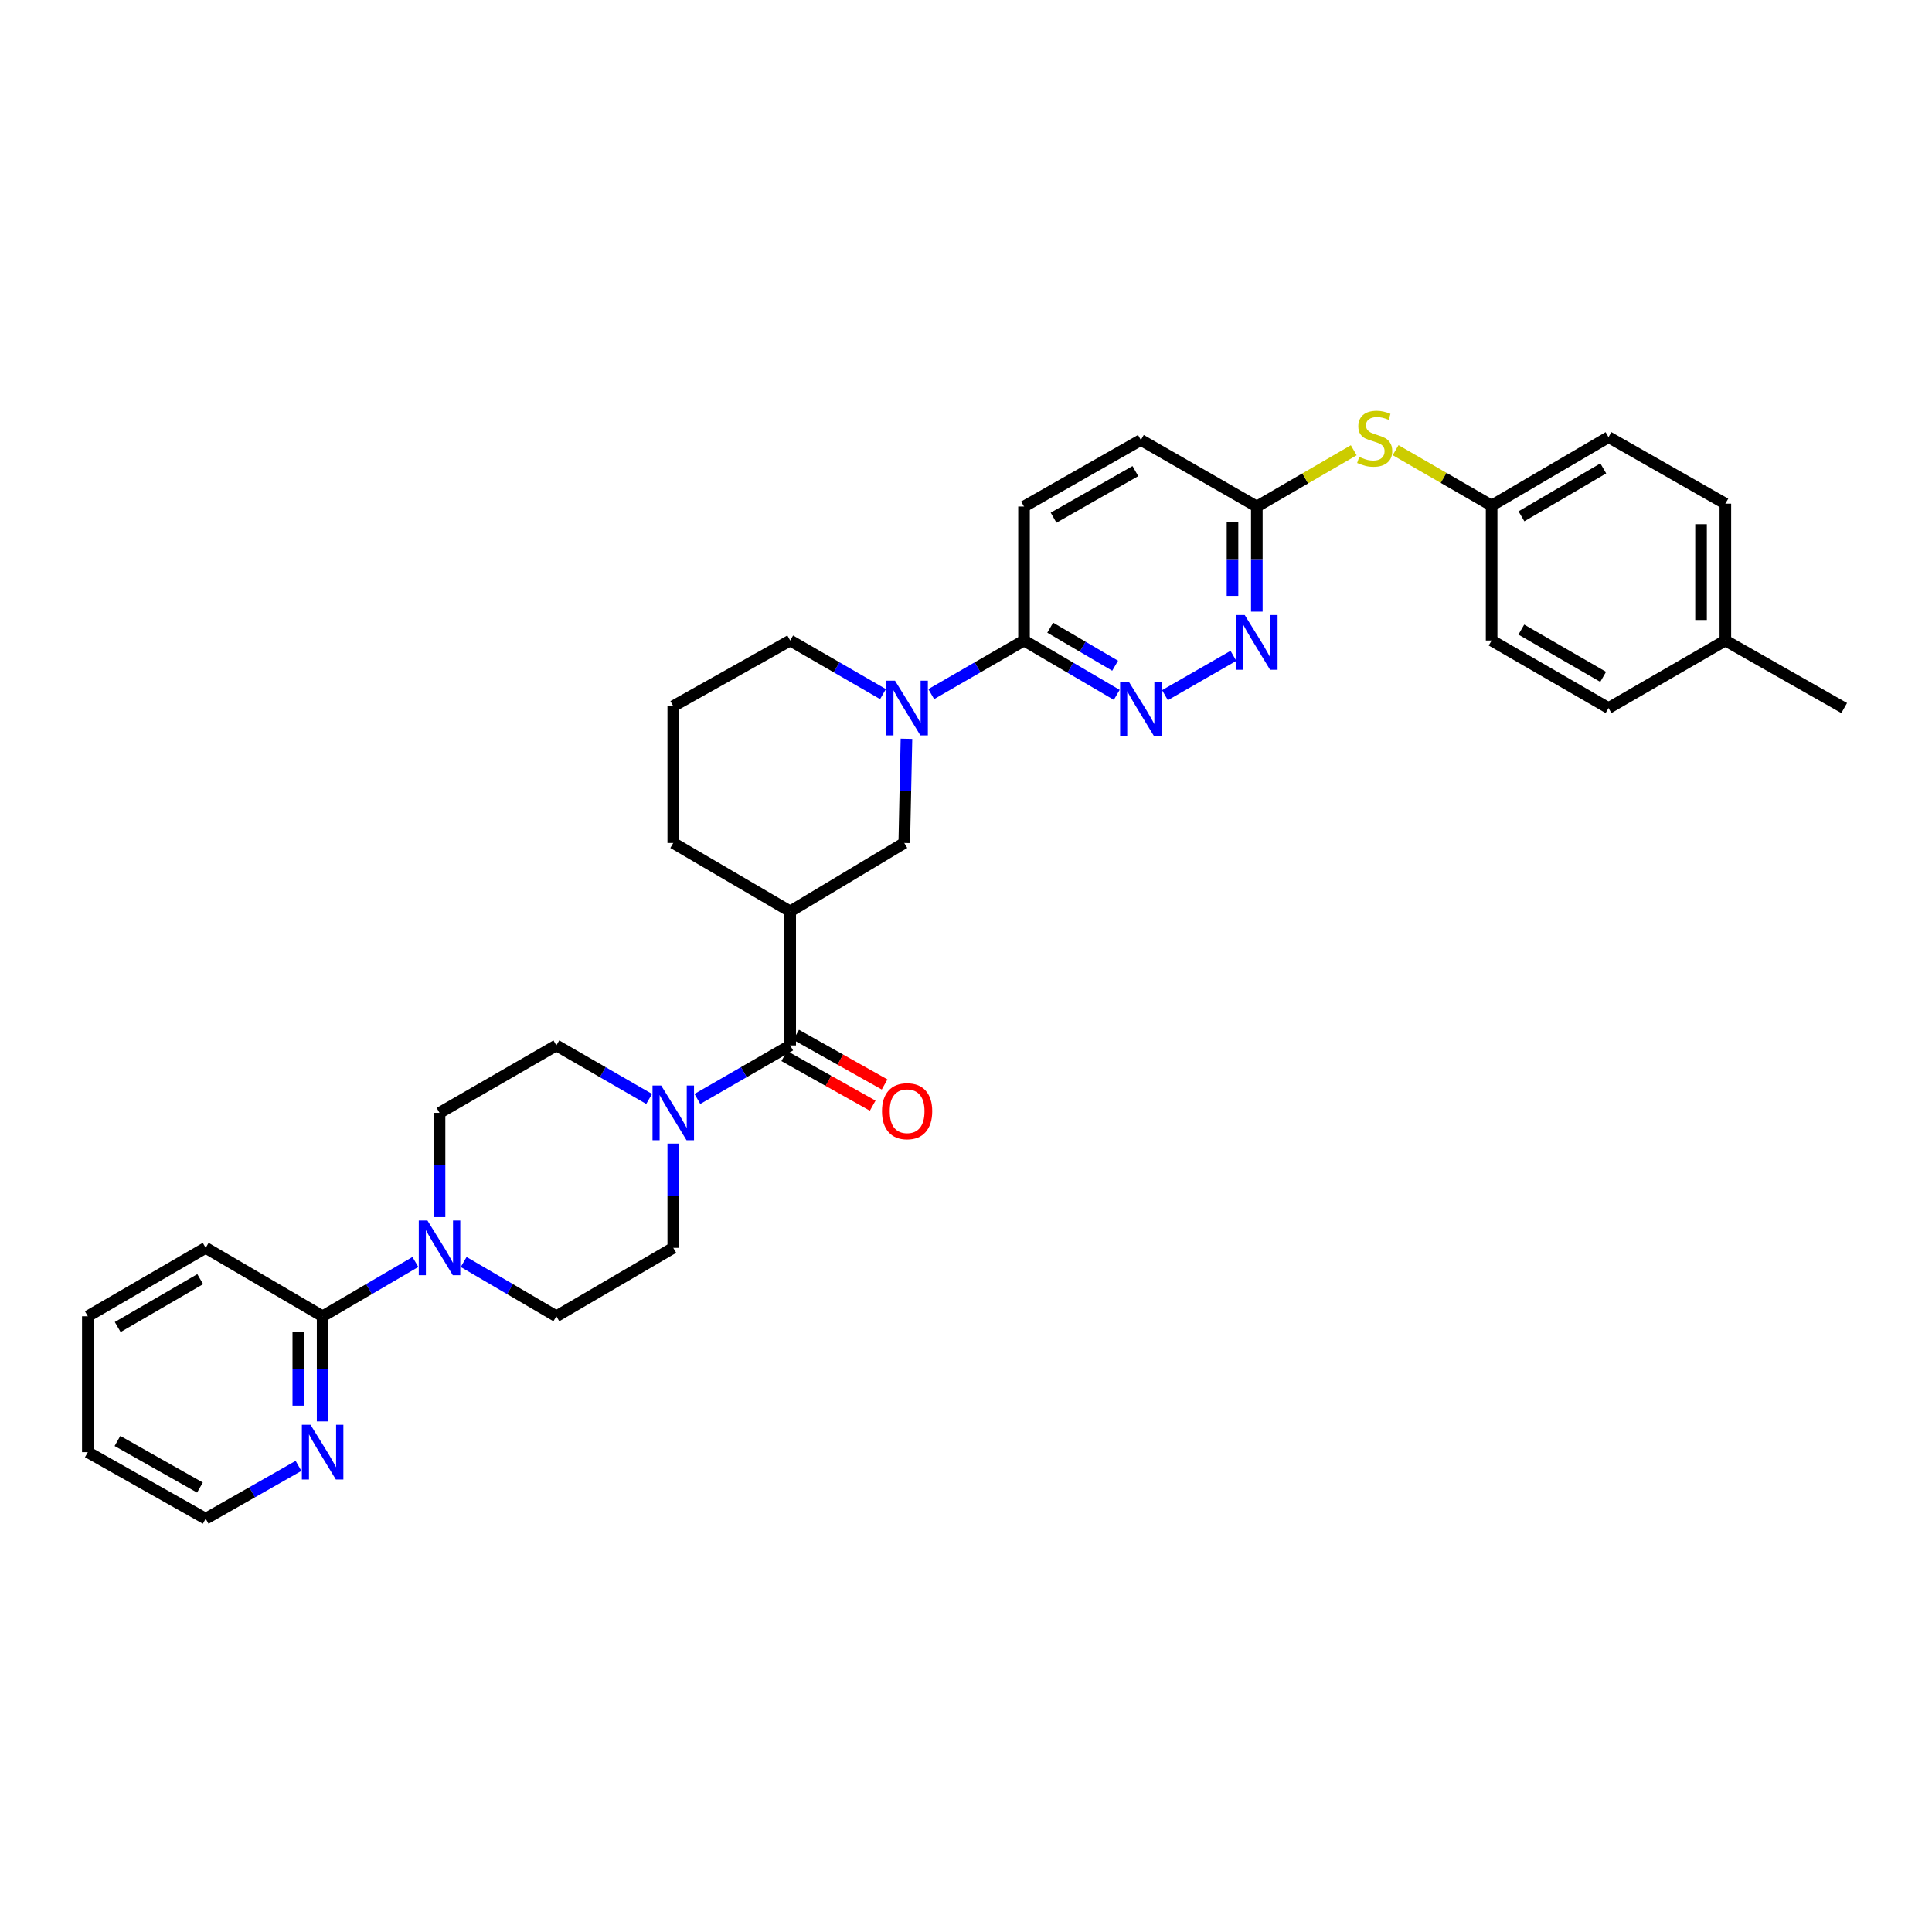 <?xml version='1.0' encoding='iso-8859-1'?>
<svg version='1.1' baseProfile='full'
              xmlns='http://www.w3.org/2000/svg'
                      xmlns:rdkit='http://www.rdkit.org/xml'
                      xmlns:xlink='http://www.w3.org/1999/xlink'
                  xml:space='preserve'
width='1000px' height='1000px' viewBox='0 0 1000 1000'>
<!-- END OF HEADER -->
<rect style='opacity:1.0;fill:#FFFFFF;stroke:none' width='1000' height='1000' x='0' y='0'> </rect>
<path class='bond-0' d='M 409.003,541.099 L 409.003,471.737' style='fill:none;fill-rule:evenodd;stroke:#000000;stroke-width:6px;stroke-linecap:butt;stroke-linejoin:miter;stroke-opacity:1' />
<path class='bond-2' d='M 409.003,541.099 L 384.985,554.955' style='fill:none;fill-rule:evenodd;stroke:#000000;stroke-width:6px;stroke-linecap:butt;stroke-linejoin:miter;stroke-opacity:1' />
<path class='bond-2' d='M 384.985,554.955 L 360.967,568.81' style='fill:none;fill-rule:evenodd;stroke:#0000FF;stroke-width:6px;stroke-linecap:butt;stroke-linejoin:miter;stroke-opacity:1' />
<path class='bond-14' d='M 405.922,546.587 L 428.812,559.439' style='fill:none;fill-rule:evenodd;stroke:#000000;stroke-width:6px;stroke-linecap:butt;stroke-linejoin:miter;stroke-opacity:1' />
<path class='bond-14' d='M 428.812,559.439 L 451.702,572.291' style='fill:none;fill-rule:evenodd;stroke:#FF0000;stroke-width:6px;stroke-linecap:butt;stroke-linejoin:miter;stroke-opacity:1' />
<path class='bond-14' d='M 412.084,535.611 L 434.974,548.464' style='fill:none;fill-rule:evenodd;stroke:#000000;stroke-width:6px;stroke-linecap:butt;stroke-linejoin:miter;stroke-opacity:1' />
<path class='bond-14' d='M 434.974,548.464 L 457.865,561.316' style='fill:none;fill-rule:evenodd;stroke:#FF0000;stroke-width:6px;stroke-linecap:butt;stroke-linejoin:miter;stroke-opacity:1' />
<path class='bond-6' d='M 409.003,471.737 L 468.043,436.326' style='fill:none;fill-rule:evenodd;stroke:#000000;stroke-width:6px;stroke-linecap:butt;stroke-linejoin:miter;stroke-opacity:1' />
<path class='bond-21' d='M 409.003,471.737 L 348.48,436.326' style='fill:none;fill-rule:evenodd;stroke:#000000;stroke-width:6px;stroke-linecap:butt;stroke-linejoin:miter;stroke-opacity:1' />
<path class='bond-1' d='M 469.182,382.388 L 468.613,409.357' style='fill:none;fill-rule:evenodd;stroke:#0000FF;stroke-width:6px;stroke-linecap:butt;stroke-linejoin:miter;stroke-opacity:1' />
<path class='bond-1' d='M 468.613,409.357 L 468.043,436.326' style='fill:none;fill-rule:evenodd;stroke:#000000;stroke-width:6px;stroke-linecap:butt;stroke-linejoin:miter;stroke-opacity:1' />
<path class='bond-5' d='M 482.005,359.268 L 506.016,345.396' style='fill:none;fill-rule:evenodd;stroke:#0000FF;stroke-width:6px;stroke-linecap:butt;stroke-linejoin:miter;stroke-opacity:1' />
<path class='bond-5' d='M 506.016,345.396 L 530.027,331.525' style='fill:none;fill-rule:evenodd;stroke:#000000;stroke-width:6px;stroke-linecap:butt;stroke-linejoin:miter;stroke-opacity:1' />
<path class='bond-34' d='M 457.031,359.269 L 433.017,345.397' style='fill:none;fill-rule:evenodd;stroke:#0000FF;stroke-width:6px;stroke-linecap:butt;stroke-linejoin:miter;stroke-opacity:1' />
<path class='bond-34' d='M 433.017,345.397 L 409.003,331.525' style='fill:none;fill-rule:evenodd;stroke:#000000;stroke-width:6px;stroke-linecap:butt;stroke-linejoin:miter;stroke-opacity:1' />
<path class='bond-12' d='M 348.48,591.921 L 348.48,618.903' style='fill:none;fill-rule:evenodd;stroke:#0000FF;stroke-width:6px;stroke-linecap:butt;stroke-linejoin:miter;stroke-opacity:1' />
<path class='bond-12' d='M 348.48,618.903 L 348.48,645.886' style='fill:none;fill-rule:evenodd;stroke:#000000;stroke-width:6px;stroke-linecap:butt;stroke-linejoin:miter;stroke-opacity:1' />
<path class='bond-13' d='M 335.994,568.809 L 311.983,554.954' style='fill:none;fill-rule:evenodd;stroke:#0000FF;stroke-width:6px;stroke-linecap:butt;stroke-linejoin:miter;stroke-opacity:1' />
<path class='bond-13' d='M 311.983,554.954 L 287.972,541.099' style='fill:none;fill-rule:evenodd;stroke:#000000;stroke-width:6px;stroke-linecap:butt;stroke-linejoin:miter;stroke-opacity:1' />
<path class='bond-3' d='M 227.498,629.979 L 227.498,602.997' style='fill:none;fill-rule:evenodd;stroke:#0000FF;stroke-width:6px;stroke-linecap:butt;stroke-linejoin:miter;stroke-opacity:1' />
<path class='bond-3' d='M 227.498,602.997 L 227.498,576.014' style='fill:none;fill-rule:evenodd;stroke:#000000;stroke-width:6px;stroke-linecap:butt;stroke-linejoin:miter;stroke-opacity:1' />
<path class='bond-8' d='M 215.005,653.197 L 190.997,667.247' style='fill:none;fill-rule:evenodd;stroke:#0000FF;stroke-width:6px;stroke-linecap:butt;stroke-linejoin:miter;stroke-opacity:1' />
<path class='bond-8' d='M 190.997,667.247 L 166.989,681.297' style='fill:none;fill-rule:evenodd;stroke:#000000;stroke-width:6px;stroke-linecap:butt;stroke-linejoin:miter;stroke-opacity:1' />
<path class='bond-33' d='M 239.99,653.201 L 263.981,667.249' style='fill:none;fill-rule:evenodd;stroke:#0000FF;stroke-width:6px;stroke-linecap:butt;stroke-linejoin:miter;stroke-opacity:1' />
<path class='bond-33' d='M 263.981,667.249 L 287.972,681.297' style='fill:none;fill-rule:evenodd;stroke:#000000;stroke-width:6px;stroke-linecap:butt;stroke-linejoin:miter;stroke-opacity:1' />
<path class='bond-4' d='M 578.022,359.656 L 554.024,345.591' style='fill:none;fill-rule:evenodd;stroke:#0000FF;stroke-width:6px;stroke-linecap:butt;stroke-linejoin:miter;stroke-opacity:1' />
<path class='bond-4' d='M 554.024,345.591 L 530.027,331.525' style='fill:none;fill-rule:evenodd;stroke:#000000;stroke-width:6px;stroke-linecap:butt;stroke-linejoin:miter;stroke-opacity:1' />
<path class='bond-4' d='M 577.188,344.577 L 560.389,334.731' style='fill:none;fill-rule:evenodd;stroke:#0000FF;stroke-width:6px;stroke-linecap:butt;stroke-linejoin:miter;stroke-opacity:1' />
<path class='bond-4' d='M 560.389,334.731 L 543.591,324.885' style='fill:none;fill-rule:evenodd;stroke:#000000;stroke-width:6px;stroke-linecap:butt;stroke-linejoin:miter;stroke-opacity:1' />
<path class='bond-7' d='M 602.985,359.815 L 638.416,339.461' style='fill:none;fill-rule:evenodd;stroke:#0000FF;stroke-width:6px;stroke-linecap:butt;stroke-linejoin:miter;stroke-opacity:1' />
<path class='bond-17' d='M 530.027,331.525 L 530.027,262.177' style='fill:none;fill-rule:evenodd;stroke:#000000;stroke-width:6px;stroke-linecap:butt;stroke-linejoin:miter;stroke-opacity:1' />
<path class='bond-35' d='M 650.527,316.586 L 650.527,289.382' style='fill:none;fill-rule:evenodd;stroke:#0000FF;stroke-width:6px;stroke-linecap:butt;stroke-linejoin:miter;stroke-opacity:1' />
<path class='bond-35' d='M 650.527,289.382 L 650.527,262.177' style='fill:none;fill-rule:evenodd;stroke:#000000;stroke-width:6px;stroke-linecap:butt;stroke-linejoin:miter;stroke-opacity:1' />
<path class='bond-35' d='M 637.94,308.425 L 637.94,289.382' style='fill:none;fill-rule:evenodd;stroke:#0000FF;stroke-width:6px;stroke-linecap:butt;stroke-linejoin:miter;stroke-opacity:1' />
<path class='bond-35' d='M 637.94,289.382 L 637.94,270.339' style='fill:none;fill-rule:evenodd;stroke:#000000;stroke-width:6px;stroke-linecap:butt;stroke-linejoin:miter;stroke-opacity:1' />
<path class='bond-10' d='M 166.989,681.297 L 166.989,708.508' style='fill:none;fill-rule:evenodd;stroke:#000000;stroke-width:6px;stroke-linecap:butt;stroke-linejoin:miter;stroke-opacity:1' />
<path class='bond-10' d='M 166.989,708.508 L 166.989,735.719' style='fill:none;fill-rule:evenodd;stroke:#0000FF;stroke-width:6px;stroke-linecap:butt;stroke-linejoin:miter;stroke-opacity:1' />
<path class='bond-10' d='M 154.402,689.461 L 154.402,708.508' style='fill:none;fill-rule:evenodd;stroke:#000000;stroke-width:6px;stroke-linecap:butt;stroke-linejoin:miter;stroke-opacity:1' />
<path class='bond-10' d='M 154.402,708.508 L 154.402,727.556' style='fill:none;fill-rule:evenodd;stroke:#0000FF;stroke-width:6px;stroke-linecap:butt;stroke-linejoin:miter;stroke-opacity:1' />
<path class='bond-28' d='M 166.989,681.297 L 106.46,645.886' style='fill:none;fill-rule:evenodd;stroke:#000000;stroke-width:6px;stroke-linecap:butt;stroke-linejoin:miter;stroke-opacity:1' />
<path class='bond-9' d='M 650.527,262.177 L 590.515,227.745' style='fill:none;fill-rule:evenodd;stroke:#000000;stroke-width:6px;stroke-linecap:butt;stroke-linejoin:miter;stroke-opacity:1' />
<path class='bond-11' d='M 650.527,262.177 L 675.608,247.619' style='fill:none;fill-rule:evenodd;stroke:#000000;stroke-width:6px;stroke-linecap:butt;stroke-linejoin:miter;stroke-opacity:1' />
<path class='bond-11' d='M 675.608,247.619 L 700.689,233.06' style='fill:none;fill-rule:evenodd;stroke:#CCCC00;stroke-width:6px;stroke-linecap:butt;stroke-linejoin:miter;stroke-opacity:1' />
<path class='bond-29' d='M 154.508,758.738 L 130.484,772.404' style='fill:none;fill-rule:evenodd;stroke:#0000FF;stroke-width:6px;stroke-linecap:butt;stroke-linejoin:miter;stroke-opacity:1' />
<path class='bond-29' d='M 130.484,772.404 L 106.46,786.07' style='fill:none;fill-rule:evenodd;stroke:#000000;stroke-width:6px;stroke-linecap:butt;stroke-linejoin:miter;stroke-opacity:1' />
<path class='bond-18' d='M 722.359,233.011 L 747.21,247.346' style='fill:none;fill-rule:evenodd;stroke:#CCCC00;stroke-width:6px;stroke-linecap:butt;stroke-linejoin:miter;stroke-opacity:1' />
<path class='bond-18' d='M 747.21,247.346 L 772.062,261.681' style='fill:none;fill-rule:evenodd;stroke:#000000;stroke-width:6px;stroke-linecap:butt;stroke-linejoin:miter;stroke-opacity:1' />
<path class='bond-15' d='M 348.48,645.886 L 287.972,681.297' style='fill:none;fill-rule:evenodd;stroke:#000000;stroke-width:6px;stroke-linecap:butt;stroke-linejoin:miter;stroke-opacity:1' />
<path class='bond-16' d='M 287.972,541.099 L 227.498,576.014' style='fill:none;fill-rule:evenodd;stroke:#000000;stroke-width:6px;stroke-linecap:butt;stroke-linejoin:miter;stroke-opacity:1' />
<path class='bond-19' d='M 530.027,262.177 L 590.515,227.745' style='fill:none;fill-rule:evenodd;stroke:#000000;stroke-width:6px;stroke-linecap:butt;stroke-linejoin:miter;stroke-opacity:1' />
<path class='bond-19' d='M 545.327,267.951 L 587.668,243.849' style='fill:none;fill-rule:evenodd;stroke:#000000;stroke-width:6px;stroke-linecap:butt;stroke-linejoin:miter;stroke-opacity:1' />
<path class='bond-23' d='M 772.062,261.681 L 772.062,331.525' style='fill:none;fill-rule:evenodd;stroke:#000000;stroke-width:6px;stroke-linecap:butt;stroke-linejoin:miter;stroke-opacity:1' />
<path class='bond-24' d='M 772.062,261.681 L 832.57,226.269' style='fill:none;fill-rule:evenodd;stroke:#000000;stroke-width:6px;stroke-linecap:butt;stroke-linejoin:miter;stroke-opacity:1' />
<path class='bond-24' d='M 787.495,267.233 L 829.852,242.445' style='fill:none;fill-rule:evenodd;stroke:#000000;stroke-width:6px;stroke-linecap:butt;stroke-linejoin:miter;stroke-opacity:1' />
<path class='bond-20' d='M 409.003,331.525 L 348.48,365.503' style='fill:none;fill-rule:evenodd;stroke:#000000;stroke-width:6px;stroke-linecap:butt;stroke-linejoin:miter;stroke-opacity:1' />
<path class='bond-27' d='M 348.48,436.326 L 348.48,365.503' style='fill:none;fill-rule:evenodd;stroke:#000000;stroke-width:6px;stroke-linecap:butt;stroke-linejoin:miter;stroke-opacity:1' />
<path class='bond-22' d='M 893.044,331.525 L 893.044,260.702' style='fill:none;fill-rule:evenodd;stroke:#000000;stroke-width:6px;stroke-linecap:butt;stroke-linejoin:miter;stroke-opacity:1' />
<path class='bond-22' d='M 880.457,320.902 L 880.457,271.325' style='fill:none;fill-rule:evenodd;stroke:#000000;stroke-width:6px;stroke-linecap:butt;stroke-linejoin:miter;stroke-opacity:1' />
<path class='bond-30' d='M 893.044,331.525 L 954.545,366.482' style='fill:none;fill-rule:evenodd;stroke:#000000;stroke-width:6px;stroke-linecap:butt;stroke-linejoin:miter;stroke-opacity:1' />
<path class='bond-37' d='M 893.044,331.525 L 832.57,366.482' style='fill:none;fill-rule:evenodd;stroke:#000000;stroke-width:6px;stroke-linecap:butt;stroke-linejoin:miter;stroke-opacity:1' />
<path class='bond-26' d='M 772.062,331.525 L 832.57,366.482' style='fill:none;fill-rule:evenodd;stroke:#000000;stroke-width:6px;stroke-linecap:butt;stroke-linejoin:miter;stroke-opacity:1' />
<path class='bond-26' d='M 787.434,325.87 L 829.79,350.339' style='fill:none;fill-rule:evenodd;stroke:#000000;stroke-width:6px;stroke-linecap:butt;stroke-linejoin:miter;stroke-opacity:1' />
<path class='bond-25' d='M 832.57,226.269 L 893.044,260.702' style='fill:none;fill-rule:evenodd;stroke:#000000;stroke-width:6px;stroke-linecap:butt;stroke-linejoin:miter;stroke-opacity:1' />
<path class='bond-31' d='M 106.46,645.886 L 45.455,681.297' style='fill:none;fill-rule:evenodd;stroke:#000000;stroke-width:6px;stroke-linecap:butt;stroke-linejoin:miter;stroke-opacity:1' />
<path class='bond-31' d='M 103.628,662.084 L 60.924,686.872' style='fill:none;fill-rule:evenodd;stroke:#000000;stroke-width:6px;stroke-linecap:butt;stroke-linejoin:miter;stroke-opacity:1' />
<path class='bond-36' d='M 106.46,786.07 L 45.455,751.638' style='fill:none;fill-rule:evenodd;stroke:#000000;stroke-width:6px;stroke-linecap:butt;stroke-linejoin:miter;stroke-opacity:1' />
<path class='bond-36' d='M 103.496,769.944 L 60.792,745.841' style='fill:none;fill-rule:evenodd;stroke:#000000;stroke-width:6px;stroke-linecap:butt;stroke-linejoin:miter;stroke-opacity:1' />
<path class='bond-32' d='M 45.455,681.297 L 45.455,751.638' style='fill:none;fill-rule:evenodd;stroke:#000000;stroke-width:6px;stroke-linecap:butt;stroke-linejoin:miter;stroke-opacity:1' />
<path  class='atom-2' d='M 463.258 352.322
L 472.538 367.322
Q 473.458 368.802, 474.938 371.482
Q 476.418 374.162, 476.498 374.322
L 476.498 352.322
L 480.258 352.322
L 480.258 380.642
L 476.378 380.642
L 466.418 364.242
Q 465.258 362.322, 464.018 360.122
Q 462.818 357.922, 462.458 357.242
L 462.458 380.642
L 458.778 380.642
L 458.778 352.322
L 463.258 352.322
' fill='#0000FF'/>
<path  class='atom-3' d='M 342.22 561.854
L 351.5 576.854
Q 352.42 578.334, 353.9 581.014
Q 355.38 583.694, 355.46 583.854
L 355.46 561.854
L 359.22 561.854
L 359.22 590.174
L 355.34 590.174
L 345.38 573.774
Q 344.22 571.854, 342.98 569.654
Q 341.78 567.454, 341.42 566.774
L 341.42 590.174
L 337.74 590.174
L 337.74 561.854
L 342.22 561.854
' fill='#0000FF'/>
<path  class='atom-4' d='M 221.238 631.726
L 230.518 646.726
Q 231.438 648.206, 232.918 650.886
Q 234.398 653.566, 234.478 653.726
L 234.478 631.726
L 238.238 631.726
L 238.238 660.046
L 234.358 660.046
L 224.398 643.646
Q 223.238 641.726, 221.998 639.526
Q 220.798 637.326, 220.438 636.646
L 220.438 660.046
L 216.758 660.046
L 216.758 631.726
L 221.238 631.726
' fill='#0000FF'/>
<path  class='atom-5' d='M 584.255 352.818
L 593.535 367.818
Q 594.455 369.298, 595.935 371.978
Q 597.415 374.658, 597.495 374.818
L 597.495 352.818
L 601.255 352.818
L 601.255 381.138
L 597.375 381.138
L 587.415 364.738
Q 586.255 362.818, 585.015 360.618
Q 583.815 358.418, 583.455 357.738
L 583.455 381.138
L 579.775 381.138
L 579.775 352.818
L 584.255 352.818
' fill='#0000FF'/>
<path  class='atom-8' d='M 644.267 318.344
L 653.547 333.344
Q 654.467 334.824, 655.947 337.504
Q 657.427 340.184, 657.507 340.344
L 657.507 318.344
L 661.267 318.344
L 661.267 346.664
L 657.387 346.664
L 647.427 330.264
Q 646.267 328.344, 645.027 326.144
Q 643.827 323.944, 643.467 323.264
L 643.467 346.664
L 639.787 346.664
L 639.787 318.344
L 644.267 318.344
' fill='#0000FF'/>
<path  class='atom-11' d='M 160.729 737.478
L 170.009 752.478
Q 170.929 753.958, 172.409 756.638
Q 173.889 759.318, 173.969 759.478
L 173.969 737.478
L 177.729 737.478
L 177.729 765.798
L 173.849 765.798
L 163.889 749.398
Q 162.729 747.478, 161.489 745.278
Q 160.289 743.078, 159.929 742.398
L 159.929 765.798
L 156.249 765.798
L 156.249 737.478
L 160.729 737.478
' fill='#0000FF'/>
<path  class='atom-12' d='M 703.532 236.486
Q 703.852 236.606, 705.172 237.166
Q 706.492 237.726, 707.932 238.086
Q 709.412 238.406, 710.852 238.406
Q 713.532 238.406, 715.092 237.126
Q 716.652 235.806, 716.652 233.526
Q 716.652 231.966, 715.852 231.006
Q 715.092 230.046, 713.892 229.526
Q 712.692 229.006, 710.692 228.406
Q 708.172 227.646, 706.652 226.926
Q 705.172 226.206, 704.092 224.686
Q 703.052 223.166, 703.052 220.606
Q 703.052 217.046, 705.452 214.846
Q 707.892 212.646, 712.692 212.646
Q 715.972 212.646, 719.692 214.206
L 718.772 217.286
Q 715.372 215.886, 712.812 215.886
Q 710.052 215.886, 708.532 217.046
Q 707.012 218.166, 707.052 220.126
Q 707.052 221.646, 707.812 222.566
Q 708.612 223.486, 709.732 224.006
Q 710.892 224.526, 712.812 225.126
Q 715.372 225.926, 716.892 226.726
Q 718.412 227.526, 719.492 229.166
Q 720.612 230.766, 720.612 233.526
Q 720.612 237.446, 717.972 239.566
Q 715.372 241.646, 711.012 241.646
Q 708.492 241.646, 706.572 241.086
Q 704.692 240.566, 702.452 239.646
L 703.532 236.486
' fill='#CCCC00'/>
<path  class='atom-15' d='M 456.518 575.157
Q 456.518 568.357, 459.878 564.557
Q 463.238 560.757, 469.518 560.757
Q 475.798 560.757, 479.158 564.557
Q 482.518 568.357, 482.518 575.157
Q 482.518 582.037, 479.118 585.957
Q 475.718 589.837, 469.518 589.837
Q 463.278 589.837, 459.878 585.957
Q 456.518 582.077, 456.518 575.157
M 469.518 586.637
Q 473.838 586.637, 476.158 583.757
Q 478.518 580.837, 478.518 575.157
Q 478.518 569.597, 476.158 566.797
Q 473.838 563.957, 469.518 563.957
Q 465.198 563.957, 462.838 566.757
Q 460.518 569.557, 460.518 575.157
Q 460.518 580.877, 462.838 583.757
Q 465.198 586.637, 469.518 586.637
' fill='#FF0000'/>
</svg>
